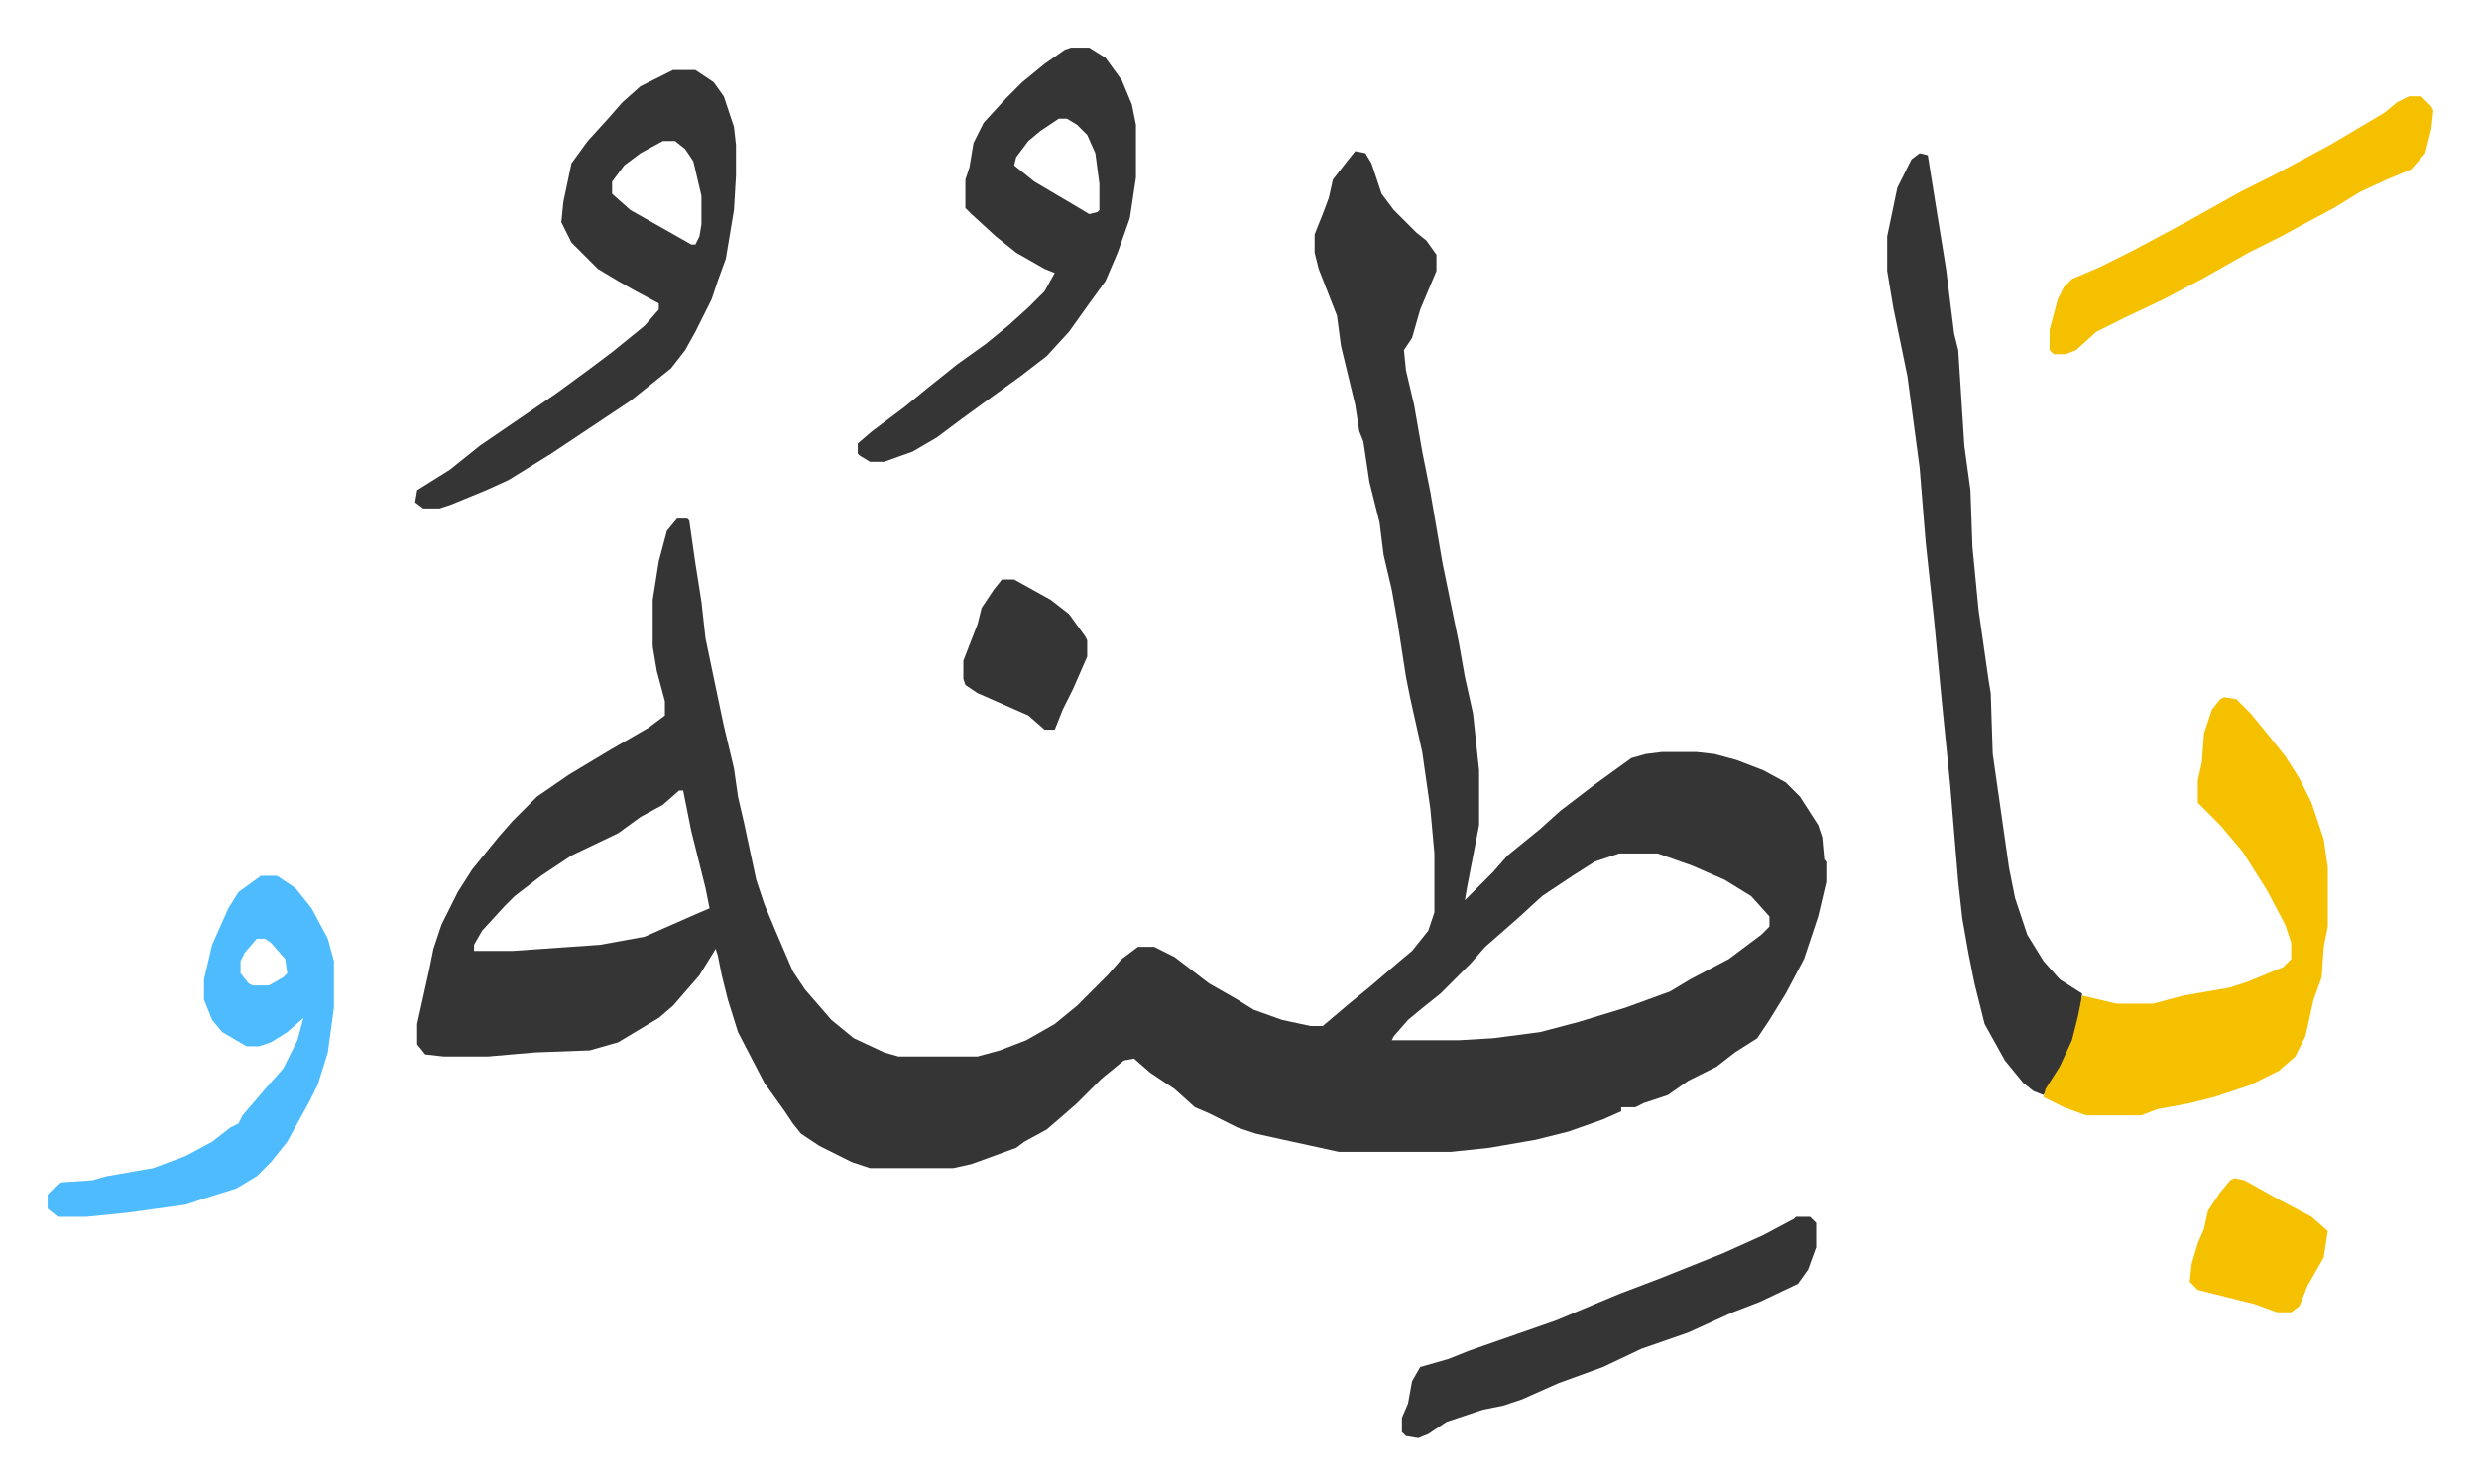 <svg xmlns="http://www.w3.org/2000/svg" role="img" viewBox="-23.48 427.52 1220.96 730.96"><path fill="#353535" id="rule_normal" d="M644 502l5 1 3 5 5 15 6 8 11 11 5 4 5 7v8l-8 19-4 14-4 6 1 10 4 17 4 23 4 20 6 35 8 39 3 17 4 18 3 28v27l-6 31-1 6 14-14 7-8 16-13 10-9 17-13 18-13 7-2 8-1h17l9 1 11 3 13 5 11 6 7 7 9 14 2 6 1 11 1 1v10l-4 17-7 21-9 17-8 13-6 9-11 7-9 7-14 7-10 7-12 4-4 2h-7v2l-9 4-17 6-16 4-23 4-19 2h-55l-32-7-9-2-9-3-14-7-7-3-10-9-12-8-8-7-5 1-11 9-12 12-8 7-7 6-11 6-4 3-22 8-9 2h-41l-9-3-16-8-9-6-4-5-4-6-10-14-13-25-5-16-3-12-2-10-1-3-8 13-13 15-7 6-20 12-14 4-27 1-23 2h-22l-9-1-4-5v-10l6-27 2-10 4-12 8-16 7-11 13-16 7-8 12-12 16-11 20-12 19-11 8-6v-7l-4-15-2-12v-23l3-19 4-15 5-6h5l1 1 3 21 3 19 2 18 5 24 4 19 5 21 2 14 3 13 6 28 4 12 5 12 9 21 6 9 13 15 11 9 15 7 7 2h39l11-3 13-5 14-8 11-9 15-15 7-8 8-6h8l10 5 17 13 14 8 8 5 14 5 14 3h6l13-11 11-9 14-12 6-5 8-10 3-9v-29l-2-22-4-28-6-27-2-10-4-26-3-17-4-17-2-16-5-20-3-20-2-5-2-13-7-29-2-15-9-23-2-8v-9l4-10 3-8 2-9 7-9zM311 817l-8 7-11 6-11 8-23 11-15 10-13 10-5 5-11 12-4 7v3h19l43-3 22-4 25-11 7-3-2-10-7-28-4-20zm463 31l-12 4-11 7-15 10-12 11-8 7-8 7-7 8-15 15-10 8-6 5-7 8-1 2h33l17-1 23-3 19-5 23-7 22-8 10-6 19-10 16-12 4-4v-5l-9-10-13-8-16-7-17-6zm148-345l4 1 4 25 5 31 4 32 2 8 3 47 3 22 1 28 3 31 5 35 1 6 1 30 5 35 3 21 3 15 6 18 8 13 8 9 11 7-1 11-4 14-8 16-6 9-5-2-5-4-9-11-10-18-5-20-3-15-3-17-2-18-4-48-4-40-4-42-4-37-3-37-6-45-7-34-3-18v-17l5-24 7-14z"/><path fill="#f5c000" id="rule_iqlab" d="M1072 771l6 1 7 7 9 11 8 10 7 11 6 12 6 18 2 14v29l-2 10-1 15-4 11-4 18-5 10-8 7-14 7-18 6-12 3-16 3-8 3h-27l-11-4-10-5 1-4 7-11 6-13 3-12 2-10 17 4h18l15-4 23-4 9-3 17-7 4-4v-8l-3-9-9-17-12-19-11-13-11-11v-11l2-9 1-14 4-12 4-5z"/><path fill="#353535" id="rule_normal" d="M308 462h11l9 6 5 7 5 15 1 9v15l-1 17-4 24-4 11-3 9-8 16-5 9-7 9-10 8-10 8-39 26-21 13-11 5-17 7-6 2h-8l-4-3 1-6 16-10 15-12 19-13 19-13 15-11 12-9 16-13 7-8v-3l-13-7-7-4-10-6-13-13-5-10 1-10 4-19 8-11 10-11 7-8 9-8zm-5 35l-11 6-8 6-6 8v6l9 8 23 13 7 4h2l2-4 1-6v-14l-4-17-4-6-5-4zm201-46h9l8 5 8 11 5 12 2 10v26l-3 20-6 17-6 14-8 11-10 14-11 12-13 10-18 13-11 8-12 9-12 7-14 5h-7l-5-3-1-1v-5l7-6 16-12 11-9 15-12 14-10 11-9 10-9 8-8 5-9-5-2-14-8-10-8-12-11-3-3v-14l2-6 2-12 5-10 11-12 8-8 11-9 10-7zm-6 35l-9 6-6 5-6 8-1 4 10 8 22 13 5 3 4-1 1-1v-13l-2-15-4-9-5-5-5-3z"/><path fill="#4ebbff" id="rule_madd_normal_2_vowels" d="M105 859h8l9 6 8 10 8 15 3 11v23l-3 22-5 16-4 8-11 20-8 10-7 7-10 6-16 5-9 3-29 4-20 2H5l-5-4v-7l5-5 2-1 15-1 7-2 23-4 16-6 13-7 9-7 4-2 2-4 12-14 8-9 7-14 3-11-8 7-8 5-6 2h-6l-12-7-5-6-4-10v-10l4-17 8-18 5-8zm-2 31l-6 7-2 4v6l4 5 2 1h8l7-4 2-2-1-7-7-8-3-2z"/><path fill="#353535" id="rule_normal" d="M861 1027h7l3 3v12l-4 11-5 7-19 9-13 5-22 10-23 8-19 9-22 8-18 8-9 3-10 2-18 6-9 6-5 2-6-1-2-2v-7l3-7 2-11 4-7 14-4 10-4 43-15 19-8 12-5 21-8 30-12 20-9 15-8z"/><path fill="#f5c000" id="rule_iqlab" d="M1163 475h6l5 5 1 2-1 9-3 12-7 8-12 5-13 6-13 8-15 8-11 6-16 8-23 13-19 10-19 9-14 7-10 9-5 2h-6l-2-2v-10l4-15 3-6 4-4 14-6 16-8 28-15 25-14 16-8 28-15 27-16 6-5zm-86 533l5 1 16 9 17 9 8 7-2 13-8 14-4 10-4 3h-7l-11-4-28-7-4-4 1-9 3-10 3-7 2-9 6-9 5-6z"/><path fill="#353535" id="rule_normal" d="M470 713h6l18 10 9 7 8 11 1 2v8l-7 16-5 10-4 10h-5l-8-7-25-11-6-4-1-3v-9l7-18 2-8 6-9z"/></svg>
